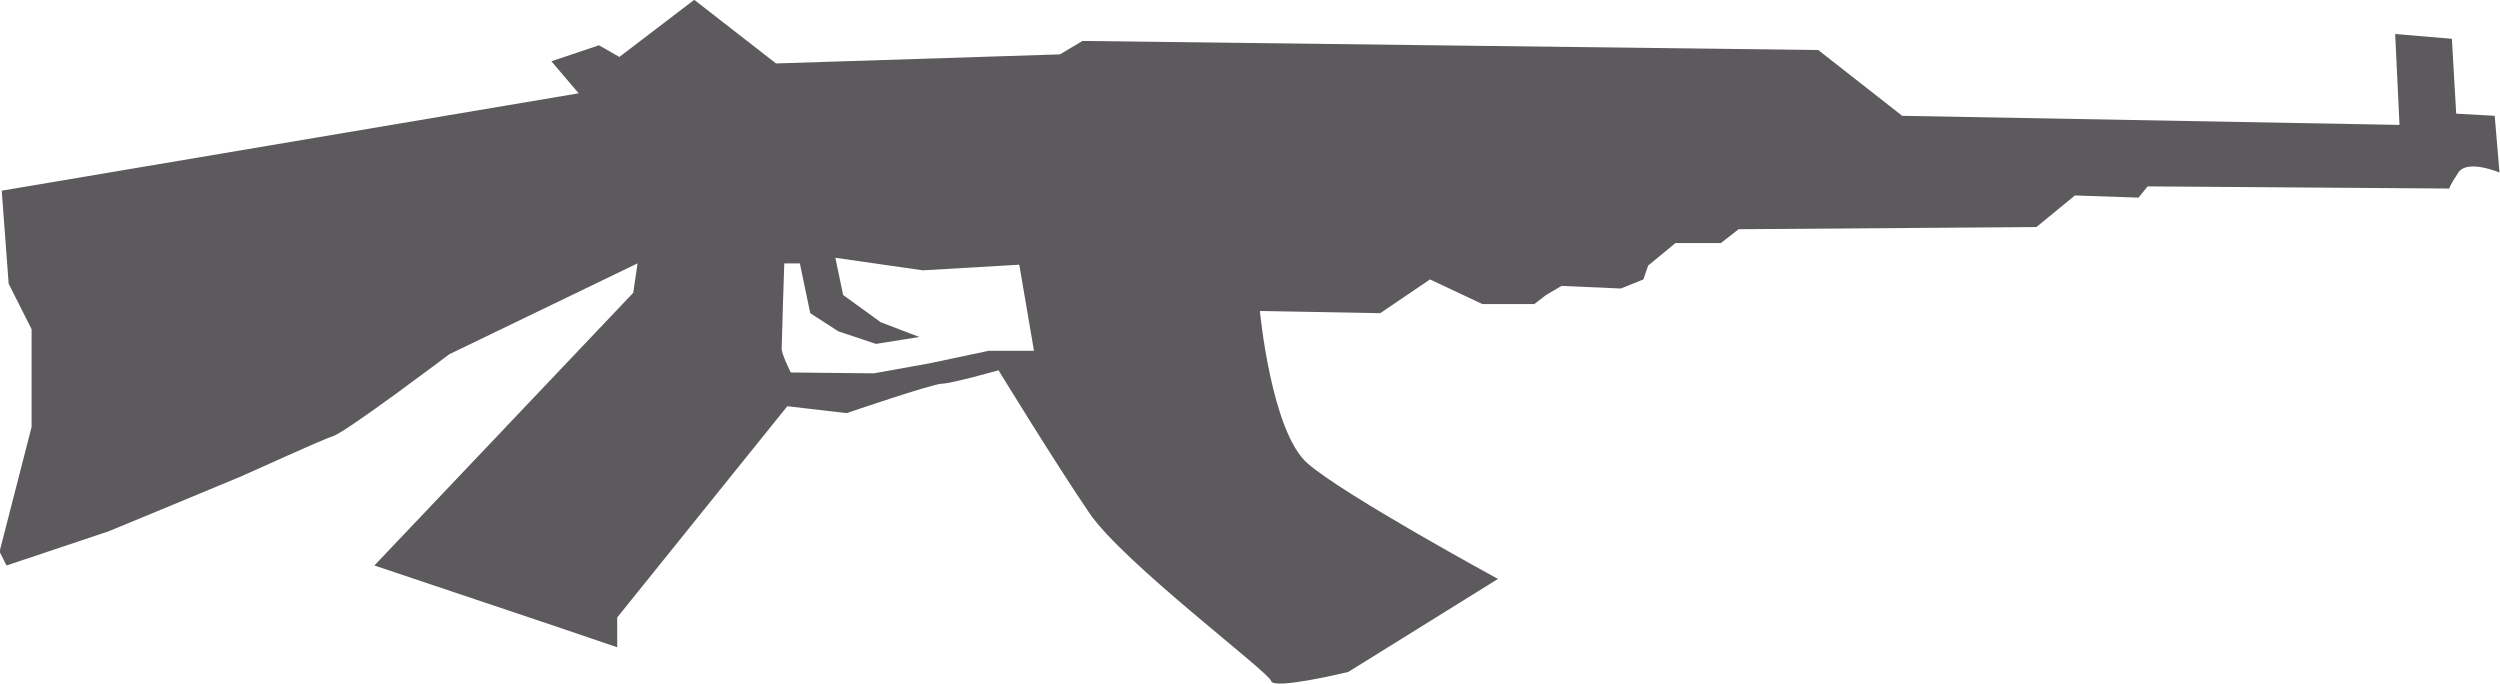 <?xml version="1.0" encoding="UTF-8" standalone="no"?>
<!-- Created with Inkscape (http://www.inkscape.org/) -->

<svg
   xmlns:dc="http://purl.org/dc/elements/1.1/"
   xmlns:cc="http://creativecommons.org/ns#"
   xmlns:rdf="http://www.w3.org/1999/02/22-rdf-syntax-ns#"
   xmlns:svg="http://www.w3.org/2000/svg"
   xmlns="http://www.w3.org/2000/svg"
   xmlns:xlink="http://www.w3.org/1999/xlink"
   xmlns:sodipodi="http://sodipodi.sourceforge.net/DTD/sodipodi-0.dtd"
   xmlns:inkscape="http://www.inkscape.org/namespaces/inkscape"
   width="800"
   height="218.819"
   id="svg2190"
   sodipodi:version="0.32"
   inkscape:version="0.91 r13725"
   sodipodi:docname="Rifle3.svg"
   inkscape:output_extension="org.inkscape.output.svg.inkscape"
   version="1.0">
  <defs
     id="defs2192">
    <linearGradient
       inkscape:collect="always"
       id="linearGradient3909">
      <stop
         style="stop-color:#dc241f;stop-opacity:1;"
         offset="0"
         id="stop3911" />
      <stop
         style="stop-color:#dc241f;stop-opacity:0;"
         offset="1"
         id="stop3913" />
    </linearGradient>
    <linearGradient
       inkscape:collect="always"
       xlink:href="#linearGradient3909"
       id="linearGradient3945"
       x1="1517.25"
       y1="77.532"
       x2="1531.936"
       y2="77.532"
       gradientUnits="userSpaceOnUse" />
    <linearGradient
       inkscape:collect="always"
       xlink:href="#linearGradient3909"
       id="linearGradient3947"
       x1="1422.007"
       y1="307.702"
       x2="1438.277"
       y2="307.702"
       gradientUnits="userSpaceOnUse" />
    <linearGradient
       inkscape:collect="always"
       xlink:href="#linearGradient3909"
       id="linearGradient3949"
       x1="1376.101"
       y1="349.27"
       x2="1394.519"
       y2="349.27"
       gradientUnits="userSpaceOnUse" />
    <linearGradient
       inkscape:collect="always"
       xlink:href="#linearGradient3909"
       id="linearGradient3951"
       x1="854.664"
       y1="732.735"
       x2="870.143"
       y2="732.735"
       gradientUnits="userSpaceOnUse" />
    <linearGradient
       inkscape:collect="always"
       xlink:href="#linearGradient3909"
       id="linearGradient3953"
       x1="905.798"
       y1="717.225"
       x2="921.303"
       y2="717.225"
       gradientUnits="userSpaceOnUse" />
    <linearGradient
       inkscape:collect="always"
       xlink:href="#linearGradient3909"
       id="linearGradient3955"
       x1="1026.868"
       y1="660.822"
       x2="1029.472"
       y2="660.822"
       gradientUnits="userSpaceOnUse" />
    <linearGradient
       inkscape:collect="always"
       xlink:href="#linearGradient3909"
       id="linearGradient3957"
       x1="1201.992"
       y1="534.318"
       x2="1218.262"
       y2="534.318"
       gradientUnits="userSpaceOnUse" />
  </defs>
  <sodipodi:namedview
     id="base"
     pagecolor="#ffffff"
     bordercolor="#666666"
     borderopacity="1.0"
     inkscape:pageopacity="0.0"
     inkscape:pageshadow="2"
     inkscape:zoom="1.38"
     inkscape:cx="400"
     inkscape:cy="109.40955"
     inkscape:document-units="px"
     inkscape:current-layer="layer1"
     inkscape:window-width="1600"
     inkscape:window-height="837"
     inkscape:window-x="-8"
     inkscape:window-y="-8"
     showguides="true"
     inkscape:guide-bbox="true"
     showborder="true"
     inkscape:showpageshadow="true"
     borderlayer="false"
     showgrid="false"
     fit-margin-top="0"
     fit-margin-left="0"
     fit-margin-right="0"
     fit-margin-bottom="0"
     inkscape:window-maximized="1" />
  <g
     inkscape:label="Ebene 1"
     inkscape:groupmode="layer"
     id="layer1"
     transform="translate(-231.881,-231.415)">
    <g
       id="gewehr"
       inkscape:label="gewehr"
       transform="matrix(4.432,0,0,4.432,-4455.331,-1681.87)">
      <path
         style="fill:#5c5a5c;fill-opacity:1;fill-rule:evenodd;stroke:none"
         d="m 288.469,301.25 -5.406,4.125 -1.469,-0.844 -3.438,1.156 1.969,2.312 -41.656,7.031 0.5,6.719 1.656,3.281 0,7.062 -2.312,9 0.5,1 7.375,-2.469 c 0,0 8.352,-3.446 9.5,-3.938 1.148,-0.492 5.735,-2.61 6.719,-2.938 0.984,-0.328 8.375,-5.906 8.375,-5.906 l 13.594,-6.562 -0.312,2.125 -18.688,19.688 12.844,4.312 4.688,1.594 0,-2.156 12.281,-15.25 4.281,0.5 c 0,0 6.219,-2.125 6.875,-2.125 0.656,0 4.094,-0.969 4.094,-0.969 0,0 4.104,6.706 6.562,10.312 2.459,3.607 12.961,11.469 13.125,12.125 0.164,0.656 5.562,-0.656 5.562,-0.656 L 346.5,343.062 c 0,0 -11.127,-6.049 -13.75,-8.344 -2.623,-2.295 -3.438,-11 -3.438,-11 L 338,323.875 l 3.594,-2.438 3.781,1.781 3.75,0 0.844,-0.656 1.125,-0.656 4.281,0.188 1.625,-0.656 0.344,-1 1.969,-1.625 3.281,0 1.281,-1 21.5,-0.156 2.781,-2.281 4.594,0.156 0.656,-0.812 21.781,0.156 c 0,0 4.5e-4,-0.173 0.656,-1.156 0.656,-0.984 2.969,0 2.969,0 l -0.344,-4.094 -2.781,-0.156 -0.312,-5.406 -4.094,-0.344 0.312,6.562 -35.906,-0.656 -6.062,-4.75 -53.125,-0.656 -1.625,0.969 -20.5,0.656 -5.906,-4.594 z m 10.188,18.625 6.312,0.906 6.969,-0.406 1.062,6.219 -3.281,0 -4.281,0.906 -4,0.719 -6,-0.062 c 0,0 -0.656,-1.309 -0.656,-1.719 0,-0.41 0.188,-6.156 0.188,-6.156 l 1.125,0 0.75,3.594 2.031,1.312 2.719,0.906 3.125,-0.5 -2.781,-1.062 -2.719,-1.969 -0.562,-2.688 z"
         transform="translate(819.24,130.435)"
         id="path4247"
         inkscape:connector-curvature="0" />
    </g>
  </g>
</svg>

